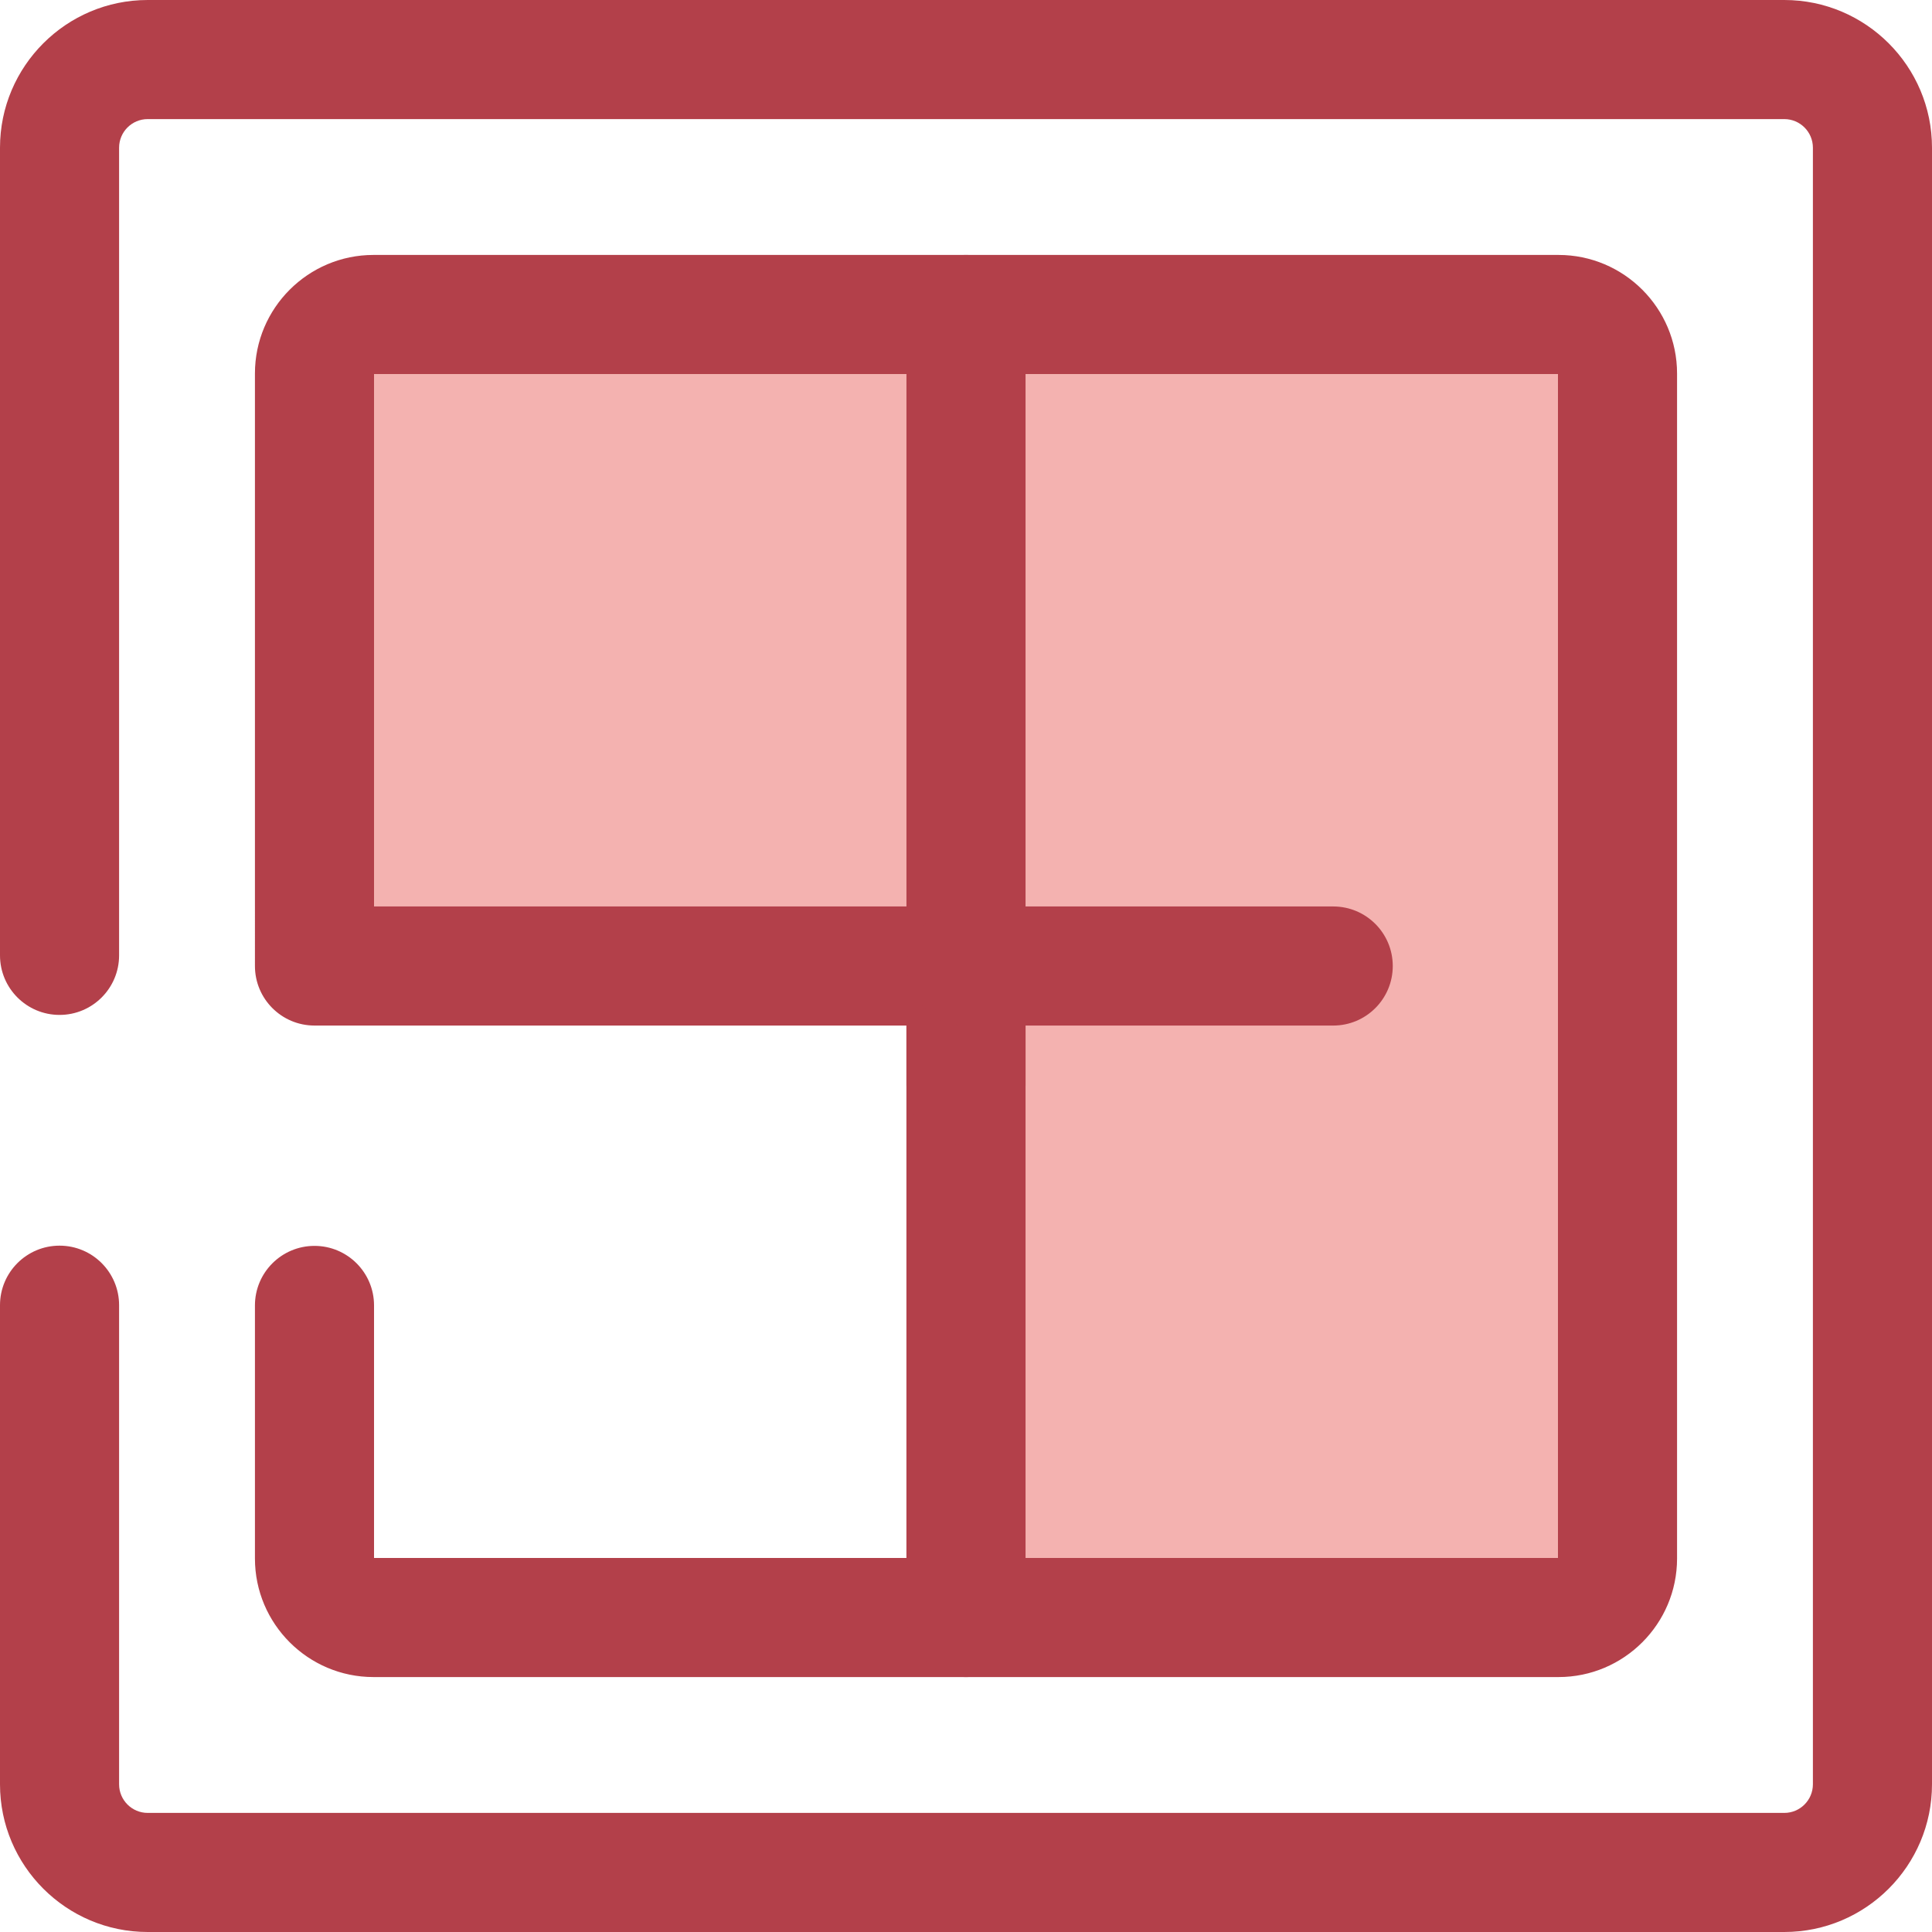 <?xml version="1.0" encoding="iso-8859-1"?>
<!-- Uploaded to: SVG Repo, www.svgrepo.com, Generator: SVG Repo Mixer Tools -->
<svg height="800px" width="800px" version="1.1" id="Layer_1" xmlns="http://www.w3.org/2000/svg" xmlns:xlink="http://www.w3.org/1999/xlink" 
	 viewBox="0 0 512 512" xml:space="preserve">
<g>
	<path style="fill:#B3404A;" d="M472.862,512H39.138C17.558,512,0,494.442,0,472.862V345.893c0-8.716,7.067-15.781,15.781-15.781
		s15.781,7.065,15.781,15.781v126.969c0,4.177,3.398,7.578,7.576,7.578h433.723c4.177,0,7.576-3.399,7.576-7.578V39.14
		c0-4.177-3.398-7.578-7.576-7.578H39.138c-4.177,0-7.576,3.399-7.576,7.578v214.043c0,8.716-7.067,15.781-15.781,15.781
		S0,261.899,0,253.183V39.14C0,17.558,17.558,0,39.138,0h433.723C494.442,0,512,17.558,512,39.14v433.722
		C512,494.442,494.442,512,472.862,512z"/>
	<path style="fill:#B3404A;" d="M256,444.439H98.98c-17.324,0-31.418-14.094-31.418-31.418v-67.069
		c0-8.716,7.067-15.781,15.781-15.781s15.781,7.065,15.781,15.781v66.925h141.096V256c0-8.716,7.067-15.781,15.781-15.781
		c8.714,0,15.781,7.065,15.781,15.781v172.658C271.781,437.374,264.716,444.439,256,444.439z"/>
</g>
<path style="fill:#F4B2B0;" d="M428.658,98.98c0-8.635-7.002-15.637-15.637-15.637H256H98.98c-8.637,0-15.637,7.002-15.637,15.637
	V256H256v172.658h157.02c8.635,0,15.637-7.002,15.637-15.637V256l0,0V98.98z"/>
<g>
	<path style="fill:#B3404A;" d="M413.02,444.439H256c-8.714,0-15.781-7.065-15.781-15.781V271.781H83.342
		c-8.714,0-15.781-7.065-15.781-15.781V98.98c0-17.324,14.096-31.418,31.418-31.418H413.02c17.324,0,31.418,14.094,31.418,31.418
		V413.02C444.439,430.345,430.345,444.439,413.02,444.439z M271.781,412.877h141.096V99.125H99.123v141.096H256
		c8.714,0,15.781,7.065,15.781,15.781V412.877z"/>
	<path style="fill:#B3404A;" d="M256,303.343c-8.714,0-15.781-7.065-15.781-15.781V83.344c0-8.716,7.067-15.781,15.781-15.781
		c8.714,0,15.781,7.065,15.781,15.781v204.22C271.781,296.278,264.716,303.343,256,303.343z"/>
	<path style="fill:#B3404A;" d="M353.316,271.783H256c-8.714,0-15.781-7.065-15.781-15.781c0-8.716,7.067-15.781,15.781-15.781
		h97.316c8.714,0,15.781,7.065,15.781,15.781C369.097,264.717,362.032,271.783,353.316,271.783z"/>
</g>
</svg>